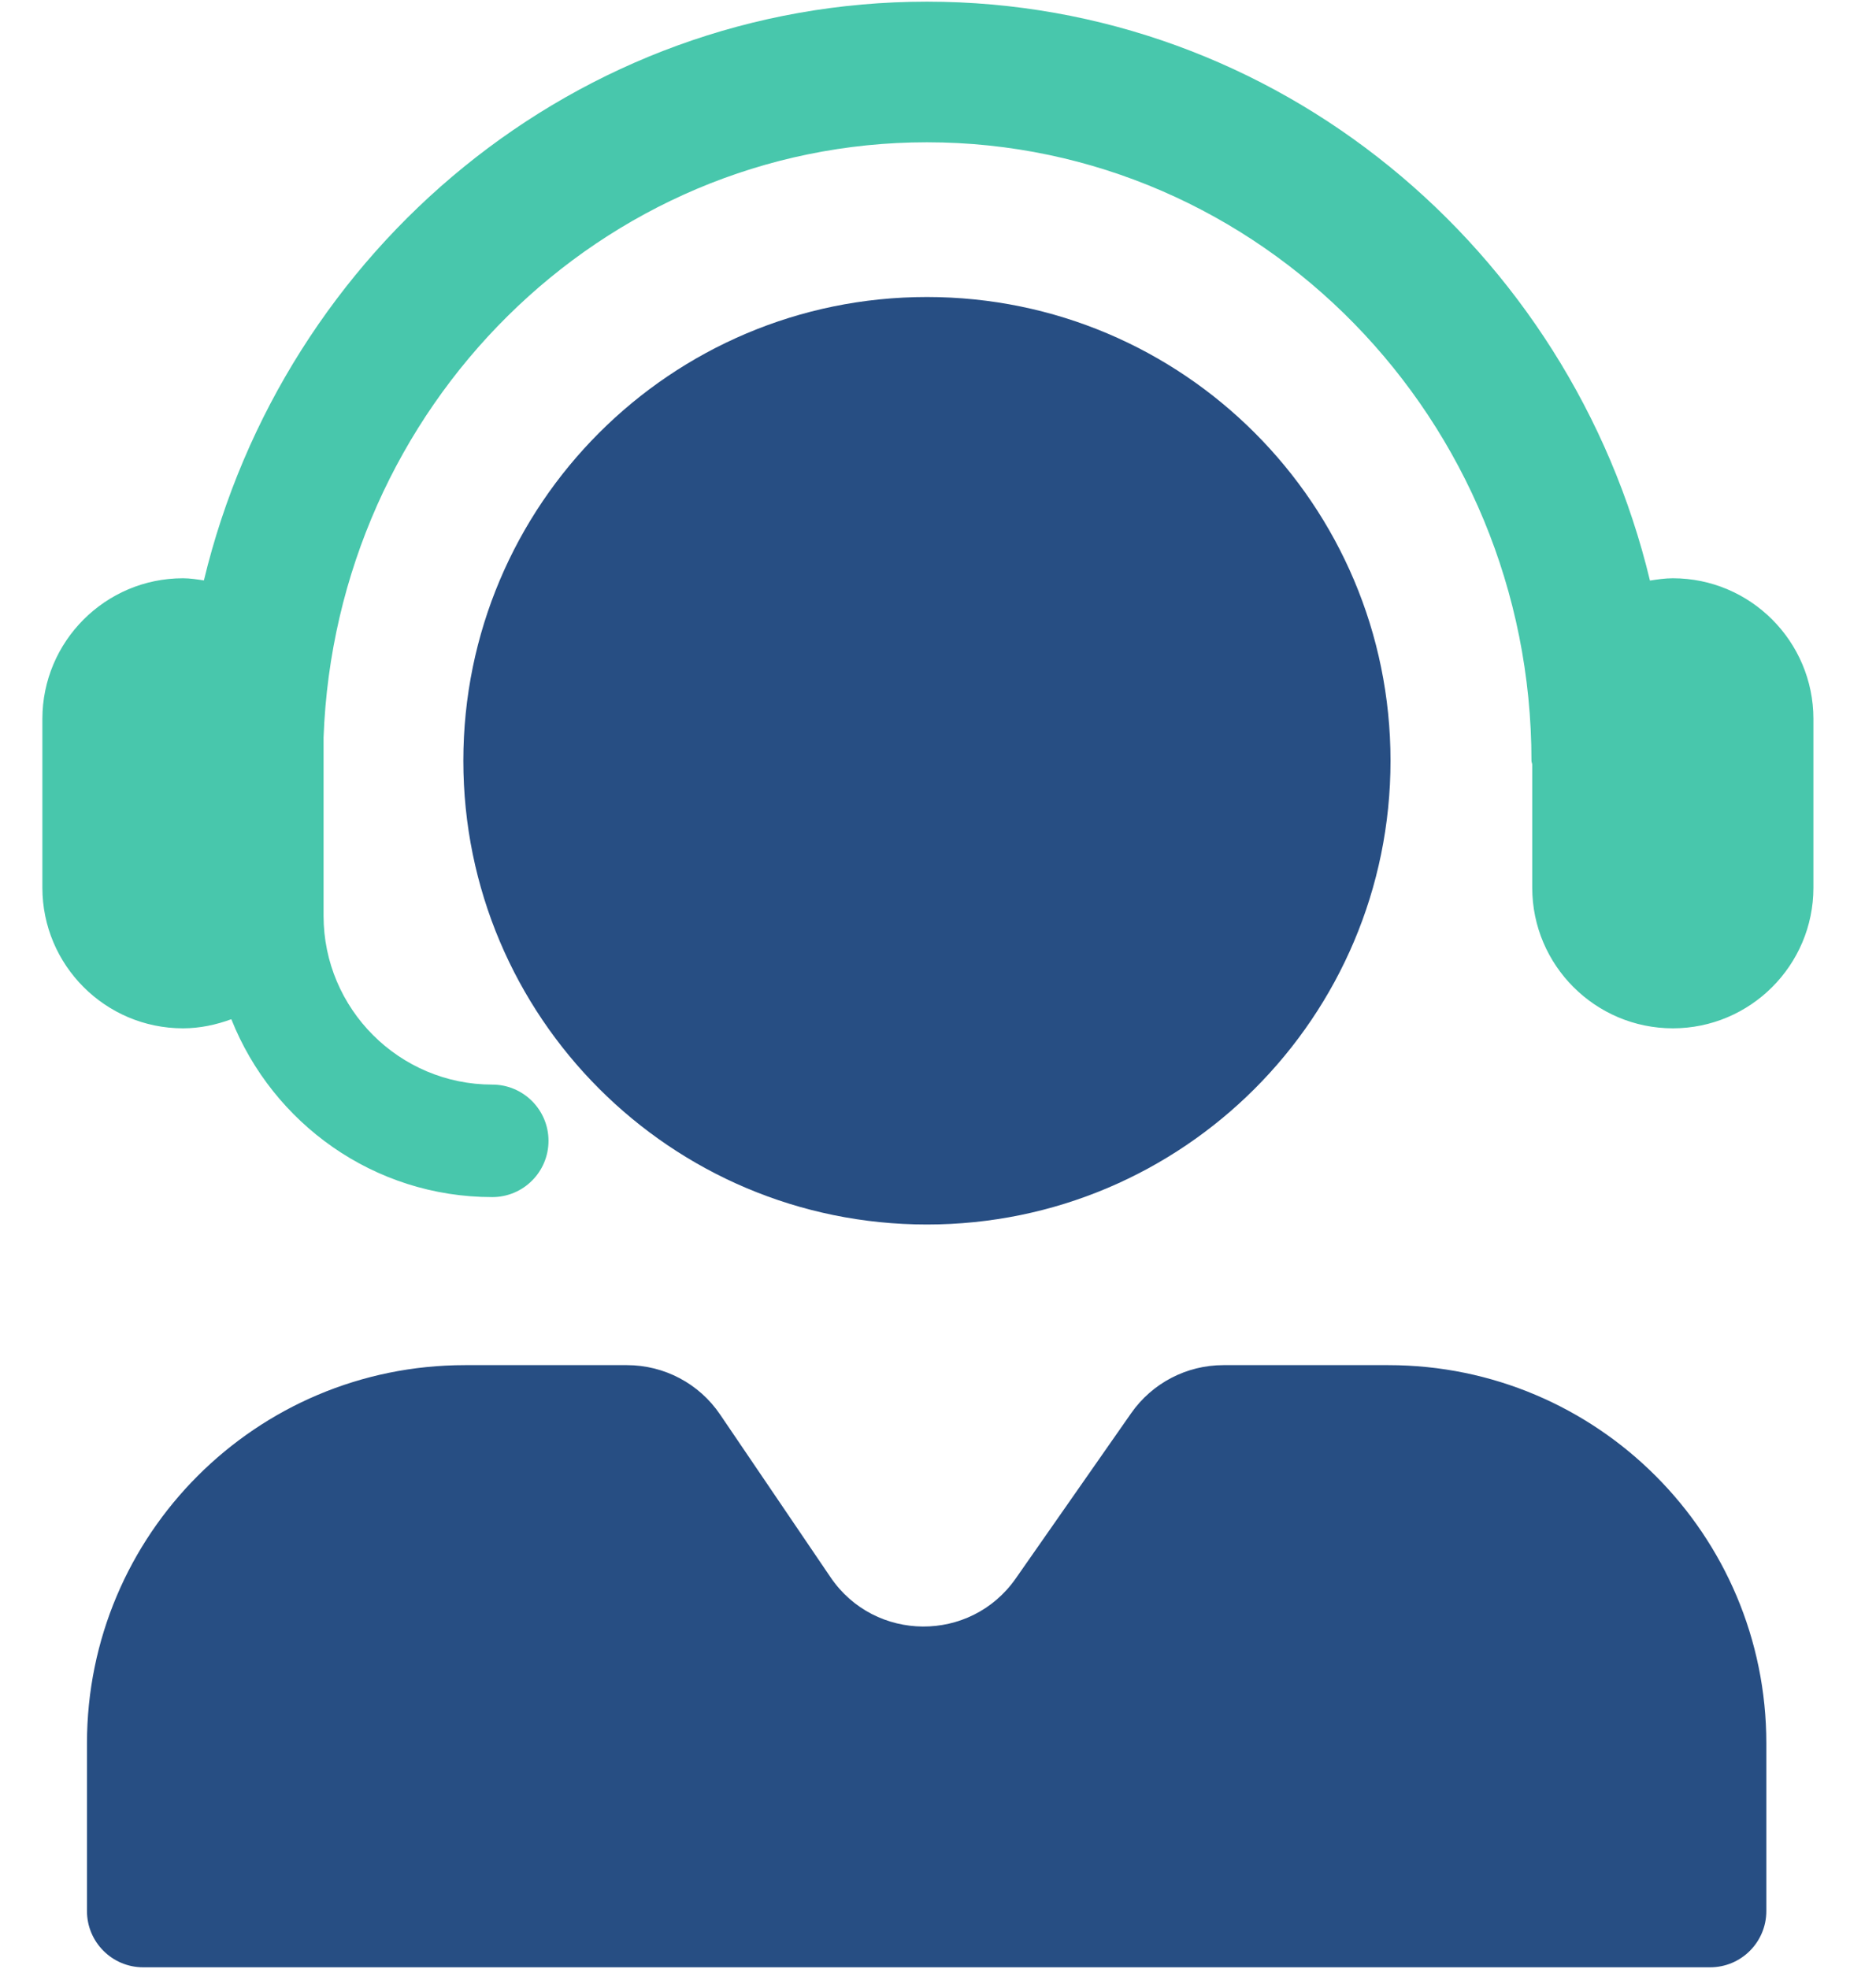 <?xml version="1.0" encoding="UTF-8"?>
<svg width="61px" height="64px" viewBox="0 0 61 64" version="1.1" xmlns="http://www.w3.org/2000/svg" xmlns:xlink="http://www.w3.org/1999/xlink">
    <title>assistencia/ic_cotacao_gratis</title>
    <g id="Home" stroke="none" stroke-width="1" fill="none" fill-rule="evenodd">
        <g id="Desktop-HD-Copy-2" transform="translate(-1189, -2292)">
            <g id="assistencia/ic_cotacao_gratis" transform="translate(1189, 2292)">
                <path d="M54.394,18.796 C54.14,18.796 53.895,18.833 53.65,18.871 C51.058,8.09 41.515,0.054 30.14,0.054 C18.766,0.054 9.224,8.086 6.63,18.866 C6.407,18.833 6.182,18.796 5.949,18.796 C3.428,18.796 1.378,20.848 1.378,23.368 L1.378,28.854 C1.378,31.375 3.428,33.425 5.949,33.425 C6.503,33.425 7.03,33.31 7.522,33.129 C8.866,36.51 12.154,38.911 16.007,38.911 C17.016,38.911 17.835,38.093 17.835,37.082 C17.835,36.073 17.016,35.254 16.007,35.254 C12.982,35.254 10.521,32.792 10.521,29.768 L10.521,23.971 C10.914,13.238 19.55,4.625 30.14,4.625 C40.979,4.625 49.797,13.644 49.797,24.728 C49.797,24.774 49.821,24.811 49.822,24.854 L49.822,28.854 C49.822,31.375 51.874,33.425 54.394,33.425 C56.914,33.425 58.965,31.375 58.965,28.854 L58.965,23.368 C58.965,20.848 56.914,18.796 54.394,18.796" id="Fill-2" fill="#48C7AC"></path>
                <path d="M30.139,39.802 C38.465,39.802 45.214,33.054 45.214,24.729 C45.214,16.403 38.465,9.654 30.139,9.654 C21.814,9.654 15.066,16.403 15.066,24.729 C15.066,33.054 21.814,39.802 30.139,39.802 M45.146,44.373 L39.779,44.373 C38.584,44.373 37.465,44.957 36.781,45.935 L33.028,51.307 C31.562,53.406 28.444,53.388 27.005,51.267 L23.414,45.977 C22.734,44.973 21.6,44.373 20.387,44.373 L15.118,44.373 C8.33,44.373 2.828,49.877 2.828,56.665 L2.828,62.118 C2.828,63.127 3.647,63.946 4.656,63.946 L55.606,63.946 C56.617,63.946 57.434,63.127 57.434,62.118 L57.434,56.665 C57.434,49.877 51.932,44.373 45.146,44.373" id="Fill-4" fill="#274E83"></path>
            </g>
        </g>
    </g>
</svg>